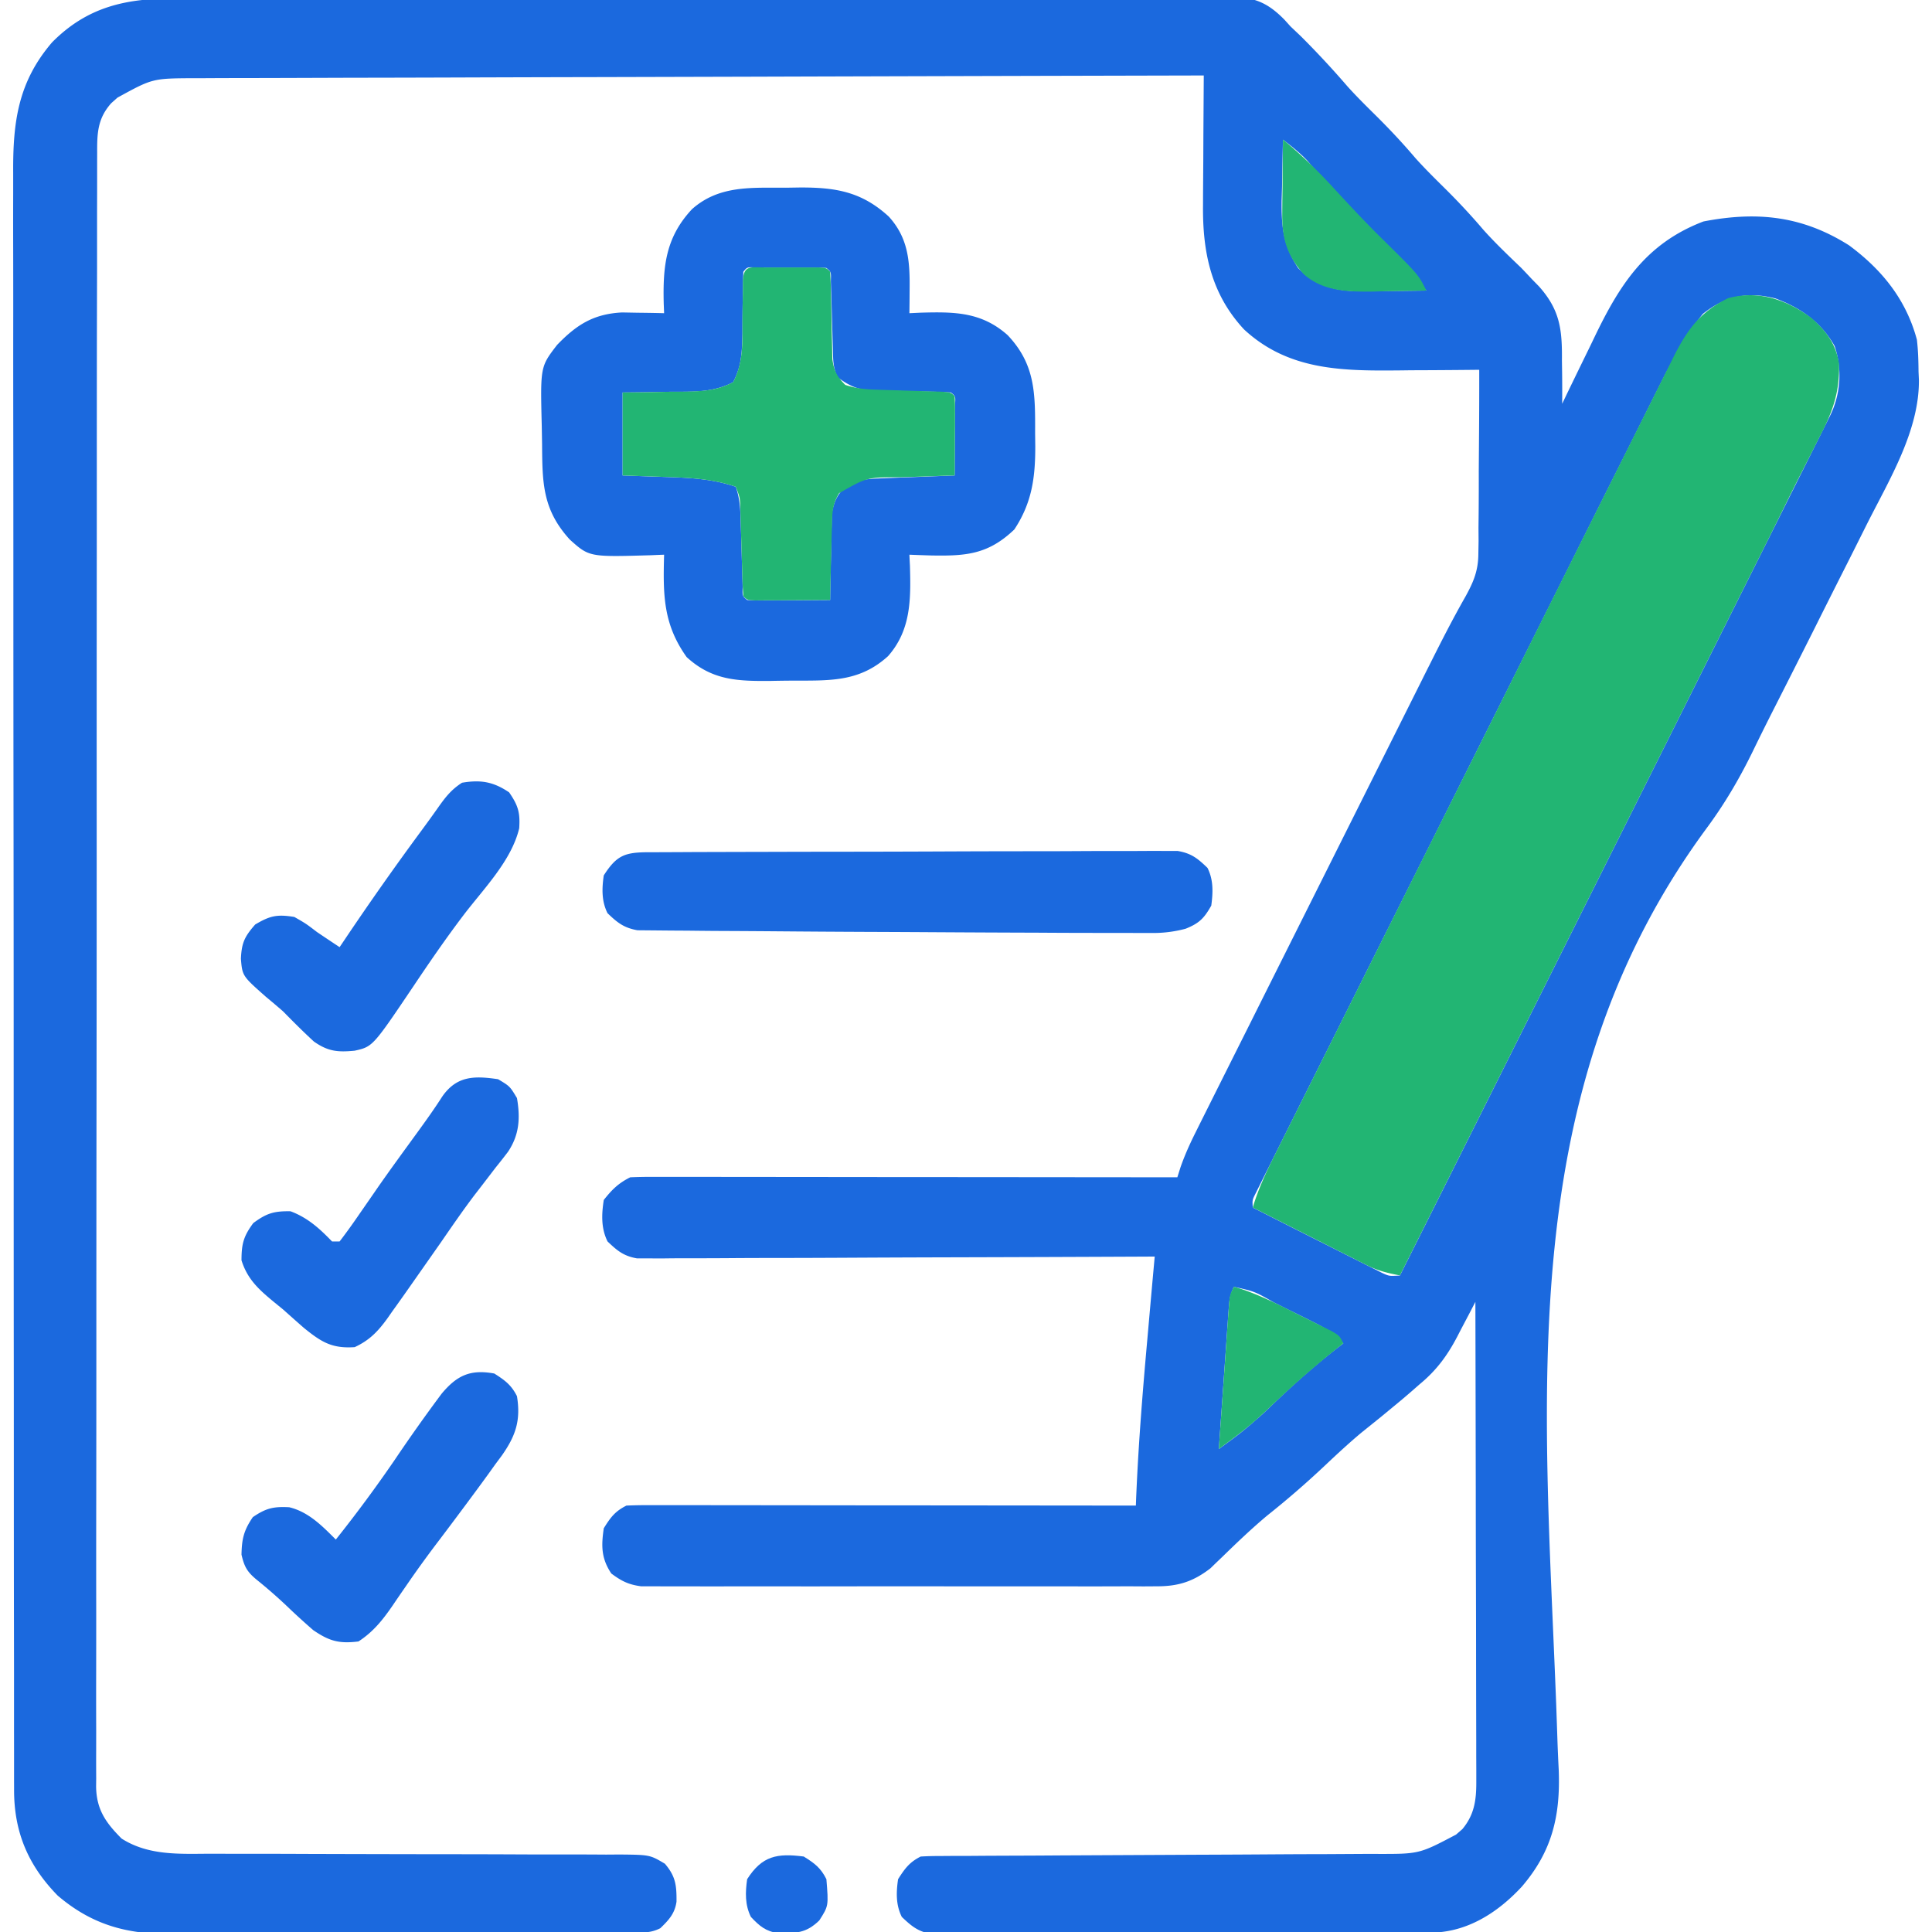 <svg xmlns="http://www.w3.org/2000/svg" width="62" height="62" fill="none" viewBox="0 0 62 62"><g clip-path="url(#a)"><path fill="#1B69DE" d="m5.62-.05.451-.002 1.23-.003q.664 0 1.329-.004a881 881 0 0 1 2.901-.006l1.813-.002q2.511-.006 5.022-.007h1.628q2.622-.001 5.243-.011 2.694-.01 5.388-.01 1.512.002 3.023-.006 1.287-.006 2.573-.002.657.002 1.313-.003.711-.004 1.423.002l.417-.007c.827.012 1.264.15 1.848.746l.192.213.33.313A29 29 0 0 1 43.24 2.77c.288.32.592.621.898.923.45.445.876.9 1.286 1.382.286.319.589.619.893.92.45.443.877.899 1.287 1.38.384.429.8.824 1.215 1.222q.173.18.344.364l.226.231c.675.758.745 1.387.735 2.38l.006.405q.006.49.002.98l.162-.338q.305-.63.612-1.258.133-.27.262-.541c.817-1.7 1.659-3.011 3.497-3.713 1.716-.331 3.168-.184 4.67.764 1.061.784 1.833 1.74 2.18 3.028.041.343.05.683.053 1.029l.012.262c.015 1.612-.93 3.171-1.641 4.575l-.282.563q-.293.587-.59 1.172-.447.886-.89 1.773-.633 1.26-1.272 2.516-.341.672-.67 1.35c-.427.871-.896 1.667-1.474 2.448-6.191 8.411-5.204 18.134-4.822 28.087q.023.633.044 1.267.016.427.038.856c.057 1.472-.21 2.61-1.182 3.745-.737.796-1.671 1.418-2.782 1.474l-.372.002-.429.002-.469.002-.494.002-1.623.005-.56.001q-1.312.004-2.625.005-1.515.003-3.03.01-1.171.005-2.344.005-.699 0-1.399.005-.657.004-1.316.002-.355 0-.712.005l-.43-.003-.372.001c-.427-.076-.63-.248-.942-.544-.194-.388-.181-.79-.12-1.211.216-.34.365-.546.726-.727q.31-.018.62-.017l.398-.003h.44l.7-.005.753-.003q.787-.002 1.573-.008l4.473-.022q1.234-.004 2.469-.013.78-.005 1.561-.006l1.204-.007h.434c1.373.003 1.373.003 2.555-.62l.203-.176c.38-.455.448-.921.447-1.5v-.413l-.002-.45v-.476l-.003-1.29-.002-1.349q0-1.277-.005-2.554-.004-1.454-.005-2.908-.005-2.99-.012-5.98l-.197.38-.262.497-.129.25c-.322.612-.67 1.08-1.206 1.521l-.221.194q-.32.279-.65.548l-.345.285q-.321.26-.642.517c-.412.344-.802.707-1.192 1.075a29 29 0 0 1-1.833 1.587c-.502.42-.974.871-1.443 1.328l-.204.195-.178.173c-.54.418-1.021.577-1.698.578l-.451.003-.49-.003-.52.002q-.706.002-1.408 0h-1.475q-1.238.001-2.477-.001-1.431-.003-2.862 0-1.23.003-2.459.001H23.54q-.69.002-1.38 0h-.506q-.345 0-.691-.002h-.39c-.405-.054-.629-.168-.955-.41-.324-.486-.326-.881-.242-1.453.217-.348.361-.544.727-.727q.324-.014.65-.014h1.361l1.314.002 1.373.001 2.6.003 2.96.002 6.09.006q.007-.21.017-.426c.073-1.649.205-3.289.353-4.932l.068-.772q.082-.93.167-1.862l-.263.002q-3.17.015-6.337.023-1.532.004-3.065.012-1.335.008-2.67.009-.708 0-1.415.006-.665.004-1.331.003-.36 0-.721.006l-.435-.002h-.377c-.43-.075-.633-.245-.945-.543-.21-.42-.194-.873-.121-1.332.264-.334.469-.537.848-.727q.347-.015.695-.014h1.463l1.412.002 1.474.001 2.793.003 3.18.002 6.541.006.1-.317c.139-.4.304-.762.493-1.14l.105-.212.6-1.2.681-1.36q.358-.712.714-1.427l1.201-2.399 1.384-2.765 2.57-5.135q.12-.243.244-.487c.372-.744.748-1.482 1.16-2.205.257-.468.406-.826.408-1.37l.007-.403-.003-.42.005-.443q.006-.692.004-1.384l.007-.944q.01-1.152.008-2.303l-.39.004q-.726.007-1.451.01-.313 0-.625.005c-1.864.018-3.63.03-5.08-1.313-1.061-1.139-1.334-2.481-1.318-3.988l.001-.363.008-1.136.003-.774.012-1.89a18356 18356 0 0 0-14.226.038l-.302.001-4.842.013q-2.485.005-4.97.014-1.532.005-3.065.007l-2.103.007-1.212.003q-.66 0-1.317.004h-.385c-1.315.008-1.315.008-2.438.624l-.203.181c-.433.49-.452.95-.449 1.583l-.001.278V6.1l-.002.668v1.84L3.11 10.59q-.003 1.943-.003 3.886l-.001 3.158q-.005 4.473-.003 8.946v.731q0 3.795-.005 7.59-.006 4.262-.006 8.524 0 2.257-.003 4.515-.004 1.922-.001 3.843 0 .981-.002 1.962a267 267 0 0 0 .001 1.795l-.001.65q-.002.441.001.882l-.003.257c.01.74.31 1.164.82 1.674.867.551 1.856.489 2.847.485l.704.002h.75q.785 0 1.568.004 2.229.007 4.457.01 1.233 0 2.466.006.778.004 1.558.001.597.001 1.196.005l.435-.003c.97.01.97.01 1.452.296.342.4.378.689.373 1.218-.055.383-.247.588-.52.852-.315.158-.547.137-.901.139l-.424.002-.468.002-.491.002-1.617.005-.557.001q-1.31.004-2.619.005a821 821 0 0 0-3.018.01q-1.168.005-2.335.005-.697 0-1.393.005-.657.004-1.314.002-.352 0-.706.005c-1.37-.008-2.447-.336-3.496-1.231-.956-.977-1.407-2.056-1.399-3.42l-.001-.281v-.934L.45 55.52v-1.86l-.003-2.004q-.003-1.964-.003-3.928l-.001-3.192q-.004-3.79-.004-7.579v-2.212q0-3.837-.004-7.673-.006-4.311-.006-8.623 0-2.282-.003-4.565-.003-1.942-.001-3.886 0-.992-.002-1.983a274 274 0 0 1 0-1.816v-.656C.413 3.917.578 2.635 1.67 1.36 2.806.212 4.053-.055 5.62-.049m35.552 4.53q-.02.758-.03 1.514l-.013.43c-.01.87.053 1.438.527 2.174.59.59 1.194.74 2.013.75q.379-.003.757-.009l.393-.003.954-.012a49 49 0 0 0-2.836-3.074c-.339-.344-.655-.7-.962-1.073-.245-.263-.518-.477-.803-.696m13.472 5.593c-.602.753-1.038 1.595-1.466 2.454l-.17.338-.556 1.114-.401.8a2074 2074 0 0 0-1.877 3.754l-.229.458a9502 9502 0 0 0-3.98 7.963l-2.138 4.273-.227.455-.113.226-1.852 3.704-.921 1.843-.159.316-.142.286-.124.248c-.102.203-.102.203-.086.445a662 662 0 0 0 2.47 1.249l1.184.598.264.133.232.117c.228.105.228.105.573.083l5.316-10.626.627-1.254.126-.252 5.38-10.754 1.933-3.865.163-.325.148-.296.128-.256a2.94 2.94 0 0 0 .129-2.196c-.427-.76-1.092-1.232-1.9-1.53-.897-.23-1.608-.079-2.332.497m-15.046 31.22c-.133.264-.148.432-.169.725l-.068.96-.074 1.055-.05.714-.124 1.753c.735-.536.735-.536 1.418-1.134l.22-.21.224-.215c.685-.65 1.381-1.26 2.134-1.832-.299-.34-.622-.515-1.026-.716l-.39-.195-.408-.201-.408-.205c-.612-.35-.612-.35-1.28-.499"/><path fill="#22B573" d="M58.127 10.202c.476.42.795.836.89 1.477.021.915-.207 1.543-.628 2.346l-.183.364-.38.748q-.26.51-.511 1.02-.493 1-.993 1.994l-.376.752-1.008 2.014-1.058 2.116-3.595 7.185-.114.228-.566 1.132-4.68 9.352c-.38-.073-.705-.149-1.051-.324l-.25-.125-.264-.135-.274-.137-.862-.437-.587-.296-1.434-.726c.194-.654.482-1.241.788-1.849l.169-.34.561-1.123 1.382-2.767.912-1.824.23-.461 2.161-4.323q.99-1.977 1.976-3.955a5692 5692 0 0 1 3.169-6.342l1.465-2.93q.267-.537.537-1.073l.156-.316c.446-.884.856-1.44 1.752-1.88.978-.26 1.868.048 2.666.635"/><path fill="#1B69DE" d="m25.218 6.024.441-.007c1.154-.005 1.99.132 2.862.932.617.676.678 1.411.67 2.284l-.003.464-.004.354.359-.017c1.078-.03 1.951-.028 2.792.72.902.949.886 1.9.883 3.157l.005.415c.001 1.009-.11 1.815-.672 2.665-.842.805-1.555.856-2.685.834a58 58 0 0 1-.682-.024q.007.175.017.354c.03 1.064.04 2.058-.701 2.9-.89.809-1.803.787-2.954.787q-.41.001-.82.01c-1.053.008-1.873-.015-2.69-.765-.759-1.062-.759-2.013-.724-3.286q-.204.007-.416.017c-1.985.058-1.985.058-2.61-.502-.878-.965-.881-1.82-.89-3.065l-.01-.572c-.047-1.91-.047-1.91.491-2.609.621-.645 1.166-.996 2.087-1.043l.486.009.252.003q.306.004.61.012l-.012-.306c-.03-1.205.062-2.127.907-3.032.87-.775 1.92-.684 3.01-.689M23.855 8.72q-.016.339-.017.679l-.007.42q-.006.442-.006.883c-.013.589-.023 1.036-.298 1.563-.644.338-1.294.304-2.01.307l-.447.01q-.544.009-1.09.013v2.664l1.667.058c.686.028 1.314.081 1.966.305.128.384.144.68.155 1.083l.014.425.026.892.013.424.011.39c-.01.291-.01.291.145.419q.296.014.594.012l.363-.002.382-.003.384-.001.94-.006.004-.28q.011-.628.027-1.257l.005-.44.012-.424.008-.39c.082-.448.223-.65.55-.963.416-.137.838-.143 1.274-.16l.375-.015.387-.014.394-.016.96-.037q.005-.633.008-1.264l.003-.365.002-.346.001-.321c.014-.247.014-.247-.134-.368a13 13 0 0 0-.653-.026l-.405-.01q-.423-.01-.846-.016l-.407-.012-.372-.007c-.396-.058-.628-.18-.95-.414-.162-.324-.145-.587-.155-.95l-.014-.427-.026-.895-.013-.426-.012-.393c.01-.292.01-.292-.143-.42a9 9 0 0 0-.564-.017h-.345l-.363.001-.363-.001h-.663c-.245-.01-.245-.01-.367.138"/><path fill="#22B573" d="M24.54 8.582h1.734c.245.016.245.016.367.137q.02.34.025.683l.01.423q.01.444.017.886l.011.425.007.39c.057.383.143.55.414.826.377.125.661.143 1.057.155l1.265.04.407.013.376.01c.286.024.286.024.407.145q.015.285.011.568v.347l-.004.364-.001.366-.006.898-.244.007-1.103.038-.384.012c-1.08 0-1.08 0-1.977.512-.213.355-.22.602-.23 1.015l-.012.425-.009.443-.012.448q-.015.548-.025 1.096l-1.325.008-.382.003h-.363l-.336.003c-.258-.014-.258-.014-.38-.135a14 14 0 0 1-.034-.688l-.013-.424-.013-.447-.027-.87-.01-.391c-.01-.34-.01-.34-.145-.692-.776-.266-1.547-.292-2.361-.318l-1.271-.045v-2.664l.667-.005.869-.018.44-.002c.59-.015 1.042-.028 1.57-.305.335-.641.297-1.288.298-2.001l.013-.865.002-.386c.027-.512.244-.43.7-.43"/><path fill="#1B69DE" d="m20.812 27.35.964-.004.53-.003 1.444-.004.901-.002q1.41-.004 2.82-.005 1.627-.002 3.256-.01 1.259-.005 2.516-.005.751 0 1.503-.005.708-.004 1.415-.002.26 0 .518-.002.355-.002.71 0h.4c.44.074.642.236.961.544.194.388.178.789.121 1.21-.23.408-.386.566-.82.741a4 4 0 0 1-1.12.137h-.435l-.473-.002h-.502a309 309 0 0 1-2.213-.007q-1.651-.005-3.303-.015-1.108-.007-2.216-.011-1.404-.006-2.808-.018-.747-.006-1.494-.01-.704-.002-1.407-.011l-.517-.003a1612.602 1612.602 0 0 0-1.107-.01c-.438-.079-.642-.242-.96-.548-.194-.388-.181-.79-.121-1.211.418-.655.686-.742 1.437-.745M16.34 25.43c.289.42.355.648.322 1.15-.249 1.046-1.146 1.945-1.787 2.788-.56.738-1.084 1.5-1.6 2.27-1.313 1.95-1.313 1.95-1.892 2.08-.541.053-.857.025-1.31-.294-.342-.314-.667-.64-.991-.97q-.27-.235-.545-.462c-.76-.672-.76-.672-.806-1.223.023-.509.114-.708.458-1.1.48-.286.707-.331 1.256-.243.371.212.371.212.727.484q.361.244.726.485l.124-.183a96 96 0 0 1 2.496-3.548q.259-.35.51-.705c.247-.351.435-.607.798-.84.601-.102 1.009-.033 1.514.31M15.863 44.078c.34.217.546.366.727.727.126.777-.04 1.27-.486 1.905l-.21.282-.216.302q-.328.453-.662.901l-.194.261q-.357.48-.718.957-.481.63-.934 1.28l-.196.284q-.186.268-.369.539c-.32.465-.62.846-1.101 1.16-.627.078-.941-.014-1.453-.364a23 23 0 0 1-.727-.658 16 16 0 0 0-1.064-.94c-.322-.262-.416-.42-.51-.823.01-.511.075-.78.363-1.204.424-.29.664-.344 1.169-.318.618.149 1.057.599 1.495 1.037a44 44 0 0 0 1.885-2.55 55 55 0 0 1 1.51-2.13c.49-.586.918-.79 1.691-.648M15.984 34.633c.379.227.379.227.606.605.11.638.078 1.176-.285 1.721a20 20 0 0 1-.396.505l-.436.569-.228.295c-.38.5-.735 1.018-1.092 1.535l-.833 1.188-.194.277q-.268.382-.54.76l-.157.225c-.303.418-.575.7-1.046.918-.732.05-1.07-.162-1.635-.621a79 79 0 0 1-.666-.59l-.288-.235c-.48-.396-.853-.728-1.044-1.34 0-.525.065-.772.378-1.195.428-.317.664-.388 1.196-.379.55.207.928.55 1.332.969h.242c.225-.293.436-.588.644-.893l.392-.565.206-.299c.411-.588.835-1.167 1.257-1.747.274-.377.543-.753.794-1.145.467-.673 1.037-.67 1.793-.558"/><path fill="#22B573" d="M41.172 4.48c.607.503 1.15 1.03 1.68 1.613.478.519.958 1.033 1.46 1.528 1.204 1.187 1.204 1.187 1.461 1.703q-.666.014-1.332.023l-.378.01c-.797.007-1.596 0-2.227-.56-.53-.596-.695-1.132-.688-1.916l.003-.424.006-.44.003-.447zM39.598 41.293c.74.212 1.41.564 2.096.908l.372.183.353.177.323.16c.246.146.246.146.367.388l-.231.183a33 33 0 0 0-2.175 1.913c-.362.343-.73.658-1.132.955l-.26.194-.198.146.2-2.825.094-1.355.023-.302.018-.265c.029-.218.029-.218.15-.46"/><path fill="#1B69DE" d="M25.793 59.578c.348.217.544.361.727.727.07.858.07.858-.228 1.324-.425.413-.744.411-1.315.407-.402-.053-.607-.23-.88-.52-.193-.388-.18-.79-.12-1.211.48-.752.965-.837 1.816-.727"/></g><defs><clipPath id="a"><path fill="#fff" d="M0 0h62v62H0z"/></clipPath></defs></svg>